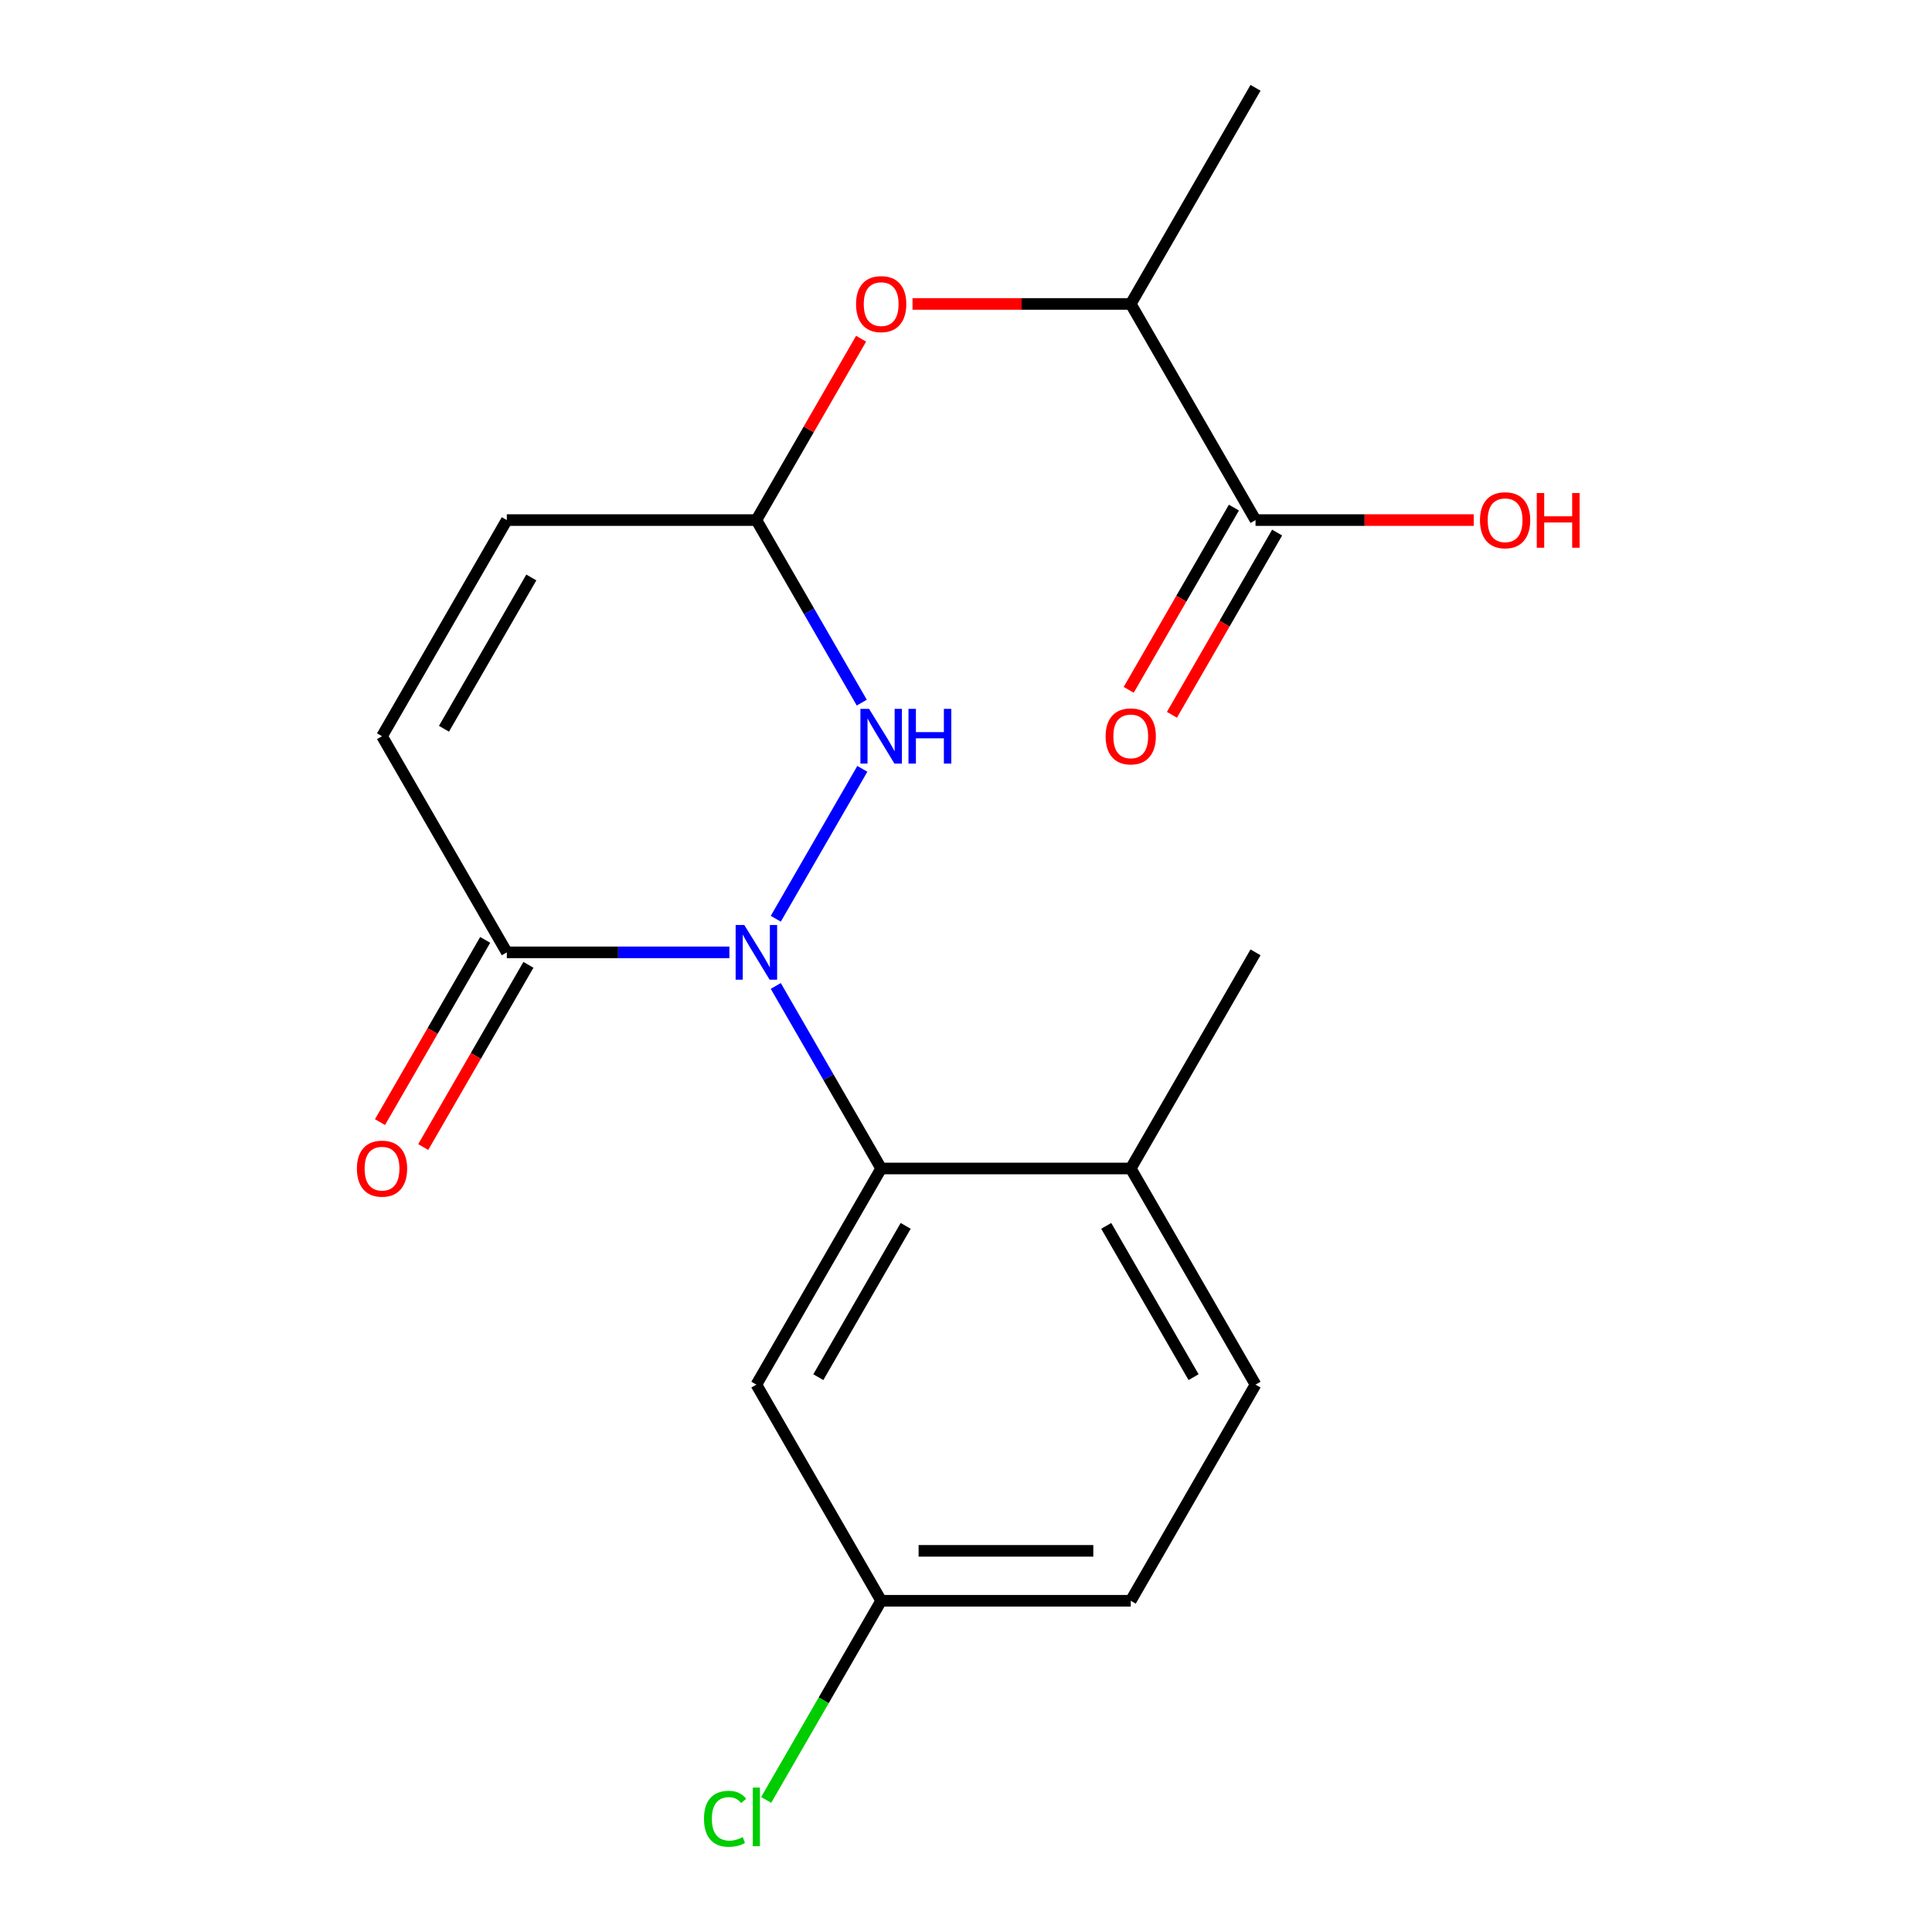 <?xml version='1.0' encoding='iso-8859-1'?>
<svg version='1.1' baseProfile='full'
              xmlns='http://www.w3.org/2000/svg'
                      xmlns:rdkit='http://www.rdkit.org/xml'
                      xmlns:xlink='http://www.w3.org/1999/xlink'
                  xml:space='preserve'
width='1000px' height='1000px' viewBox='0 0 1000 1000'>
<!-- END OF HEADER -->
<rect style='opacity:1.0;fill:#FFFFFF;stroke:none' width='1000' height='1000' x='0' y='0'> </rect>
<path class='bond-0' d='M 401.541,510.327 L 428.816,557.568' style='fill:none;fill-rule:evenodd;stroke:#0000FF;stroke-width:6px;stroke-linecap:butt;stroke-linejoin:miter;stroke-opacity:1' />
<path class='bond-0' d='M 428.816,557.568 L 456.09,604.809' style='fill:none;fill-rule:evenodd;stroke:#000000;stroke-width:6px;stroke-linecap:butt;stroke-linejoin:miter;stroke-opacity:1' />
<path class='bond-1' d='M 401.541,475.549 L 446.34,397.955' style='fill:none;fill-rule:evenodd;stroke:#0000FF;stroke-width:6px;stroke-linecap:butt;stroke-linejoin:miter;stroke-opacity:1' />
<path class='bond-2' d='M 377.532,492.938 L 319.928,492.938' style='fill:none;fill-rule:evenodd;stroke:#0000FF;stroke-width:6px;stroke-linecap:butt;stroke-linejoin:miter;stroke-opacity:1' />
<path class='bond-2' d='M 319.928,492.938 L 262.324,492.938' style='fill:none;fill-rule:evenodd;stroke:#000000;stroke-width:6px;stroke-linecap:butt;stroke-linejoin:miter;stroke-opacity:1' />
<path class='bond-6' d='M 456.09,604.809 L 391.502,716.68' style='fill:none;fill-rule:evenodd;stroke:#000000;stroke-width:6px;stroke-linecap:butt;stroke-linejoin:miter;stroke-opacity:1' />
<path class='bond-6' d='M 468.776,634.507 L 423.564,712.817' style='fill:none;fill-rule:evenodd;stroke:#000000;stroke-width:6px;stroke-linecap:butt;stroke-linejoin:miter;stroke-opacity:1' />
<path class='bond-9' d='M 456.09,604.809 L 585.268,604.809' style='fill:none;fill-rule:evenodd;stroke:#000000;stroke-width:6px;stroke-linecap:butt;stroke-linejoin:miter;stroke-opacity:1' />
<path class='bond-3' d='M 446.05,363.678 L 418.776,316.437' style='fill:none;fill-rule:evenodd;stroke:#0000FF;stroke-width:6px;stroke-linecap:butt;stroke-linejoin:miter;stroke-opacity:1' />
<path class='bond-3' d='M 418.776,316.437 L 391.502,269.196' style='fill:none;fill-rule:evenodd;stroke:#000000;stroke-width:6px;stroke-linecap:butt;stroke-linejoin:miter;stroke-opacity:1' />
<path class='bond-4' d='M 262.324,492.938 L 197.736,381.067' style='fill:none;fill-rule:evenodd;stroke:#000000;stroke-width:6px;stroke-linecap:butt;stroke-linejoin:miter;stroke-opacity:1' />
<path class='bond-11' d='M 251.137,486.479 L 223.909,533.64' style='fill:none;fill-rule:evenodd;stroke:#000000;stroke-width:6px;stroke-linecap:butt;stroke-linejoin:miter;stroke-opacity:1' />
<path class='bond-11' d='M 223.909,533.64 L 196.681,580.801' style='fill:none;fill-rule:evenodd;stroke:#FF0000;stroke-width:6px;stroke-linecap:butt;stroke-linejoin:miter;stroke-opacity:1' />
<path class='bond-11' d='M 273.511,499.397 L 246.283,546.558' style='fill:none;fill-rule:evenodd;stroke:#000000;stroke-width:6px;stroke-linecap:butt;stroke-linejoin:miter;stroke-opacity:1' />
<path class='bond-11' d='M 246.283,546.558 L 219.055,593.718' style='fill:none;fill-rule:evenodd;stroke:#FF0000;stroke-width:6px;stroke-linecap:butt;stroke-linejoin:miter;stroke-opacity:1' />
<path class='bond-8' d='M 391.502,269.196 L 418.603,222.256' style='fill:none;fill-rule:evenodd;stroke:#000000;stroke-width:6px;stroke-linecap:butt;stroke-linejoin:miter;stroke-opacity:1' />
<path class='bond-8' d='M 418.603,222.256 L 445.704,175.315' style='fill:none;fill-rule:evenodd;stroke:#FF0000;stroke-width:6px;stroke-linecap:butt;stroke-linejoin:miter;stroke-opacity:1' />
<path class='bond-20' d='M 391.502,269.196 L 262.324,269.196' style='fill:none;fill-rule:evenodd;stroke:#000000;stroke-width:6px;stroke-linecap:butt;stroke-linejoin:miter;stroke-opacity:1' />
<path class='bond-7' d='M 197.736,381.067 L 262.324,269.196' style='fill:none;fill-rule:evenodd;stroke:#000000;stroke-width:6px;stroke-linecap:butt;stroke-linejoin:miter;stroke-opacity:1' />
<path class='bond-7' d='M 229.798,377.204 L 275.01,298.895' style='fill:none;fill-rule:evenodd;stroke:#000000;stroke-width:6px;stroke-linecap:butt;stroke-linejoin:miter;stroke-opacity:1' />
<path class='bond-5' d='M 649.856,269.196 L 585.268,157.325' style='fill:none;fill-rule:evenodd;stroke:#000000;stroke-width:6px;stroke-linecap:butt;stroke-linejoin:miter;stroke-opacity:1' />
<path class='bond-12' d='M 638.669,262.737 L 611.441,309.898' style='fill:none;fill-rule:evenodd;stroke:#000000;stroke-width:6px;stroke-linecap:butt;stroke-linejoin:miter;stroke-opacity:1' />
<path class='bond-12' d='M 611.441,309.898 L 584.213,357.059' style='fill:none;fill-rule:evenodd;stroke:#FF0000;stroke-width:6px;stroke-linecap:butt;stroke-linejoin:miter;stroke-opacity:1' />
<path class='bond-12' d='M 661.043,275.655 L 633.815,322.816' style='fill:none;fill-rule:evenodd;stroke:#000000;stroke-width:6px;stroke-linecap:butt;stroke-linejoin:miter;stroke-opacity:1' />
<path class='bond-12' d='M 633.815,322.816 L 606.587,369.977' style='fill:none;fill-rule:evenodd;stroke:#FF0000;stroke-width:6px;stroke-linecap:butt;stroke-linejoin:miter;stroke-opacity:1' />
<path class='bond-15' d='M 649.856,269.196 L 706.33,269.196' style='fill:none;fill-rule:evenodd;stroke:#000000;stroke-width:6px;stroke-linecap:butt;stroke-linejoin:miter;stroke-opacity:1' />
<path class='bond-15' d='M 706.33,269.196 L 762.804,269.196' style='fill:none;fill-rule:evenodd;stroke:#FF0000;stroke-width:6px;stroke-linecap:butt;stroke-linejoin:miter;stroke-opacity:1' />
<path class='bond-14' d='M 391.502,716.68 L 456.09,828.551' style='fill:none;fill-rule:evenodd;stroke:#000000;stroke-width:6px;stroke-linecap:butt;stroke-linejoin:miter;stroke-opacity:1' />
<path class='bond-10' d='M 472.32,157.325 L 528.794,157.325' style='fill:none;fill-rule:evenodd;stroke:#FF0000;stroke-width:6px;stroke-linecap:butt;stroke-linejoin:miter;stroke-opacity:1' />
<path class='bond-10' d='M 528.794,157.325 L 585.268,157.325' style='fill:none;fill-rule:evenodd;stroke:#000000;stroke-width:6px;stroke-linecap:butt;stroke-linejoin:miter;stroke-opacity:1' />
<path class='bond-13' d='M 585.268,604.809 L 649.856,716.68' style='fill:none;fill-rule:evenodd;stroke:#000000;stroke-width:6px;stroke-linecap:butt;stroke-linejoin:miter;stroke-opacity:1' />
<path class='bond-13' d='M 572.582,634.507 L 617.794,712.817' style='fill:none;fill-rule:evenodd;stroke:#000000;stroke-width:6px;stroke-linecap:butt;stroke-linejoin:miter;stroke-opacity:1' />
<path class='bond-19' d='M 585.268,604.809 L 649.856,492.938' style='fill:none;fill-rule:evenodd;stroke:#000000;stroke-width:6px;stroke-linecap:butt;stroke-linejoin:miter;stroke-opacity:1' />
<path class='bond-18' d='M 585.268,157.325 L 649.856,45.455' style='fill:none;fill-rule:evenodd;stroke:#000000;stroke-width:6px;stroke-linecap:butt;stroke-linejoin:miter;stroke-opacity:1' />
<path class='bond-16' d='M 649.856,716.68 L 585.268,828.551' style='fill:none;fill-rule:evenodd;stroke:#000000;stroke-width:6px;stroke-linecap:butt;stroke-linejoin:miter;stroke-opacity:1' />
<path class='bond-17' d='M 456.09,828.551 L 426.331,880.096' style='fill:none;fill-rule:evenodd;stroke:#000000;stroke-width:6px;stroke-linecap:butt;stroke-linejoin:miter;stroke-opacity:1' />
<path class='bond-17' d='M 426.331,880.096 L 396.571,931.641' style='fill:none;fill-rule:evenodd;stroke:#00CC00;stroke-width:6px;stroke-linecap:butt;stroke-linejoin:miter;stroke-opacity:1' />
<path class='bond-21' d='M 456.09,828.551 L 585.268,828.551' style='fill:none;fill-rule:evenodd;stroke:#000000;stroke-width:6px;stroke-linecap:butt;stroke-linejoin:miter;stroke-opacity:1' />
<path class='bond-21' d='M 475.467,802.715 L 565.891,802.715' style='fill:none;fill-rule:evenodd;stroke:#000000;stroke-width:6px;stroke-linecap:butt;stroke-linejoin:miter;stroke-opacity:1' />
<path  class='atom-0' d='M 385.242 478.778
L 394.522 493.778
Q 395.442 495.258, 396.922 497.938
Q 398.402 500.618, 398.482 500.778
L 398.482 478.778
L 402.242 478.778
L 402.242 507.098
L 398.362 507.098
L 388.402 490.698
Q 387.242 488.778, 386.002 486.578
Q 384.802 484.378, 384.442 483.698
L 384.442 507.098
L 380.762 507.098
L 380.762 478.778
L 385.242 478.778
' fill='#0000FF'/>
<path  class='atom-2' d='M 449.83 366.907
L 459.11 381.907
Q 460.03 383.387, 461.51 386.067
Q 462.99 388.747, 463.07 388.907
L 463.07 366.907
L 466.83 366.907
L 466.83 395.227
L 462.95 395.227
L 452.99 378.827
Q 451.83 376.907, 450.59 374.707
Q 449.39 372.507, 449.03 371.827
L 449.03 395.227
L 445.35 395.227
L 445.35 366.907
L 449.83 366.907
' fill='#0000FF'/>
<path  class='atom-2' d='M 470.23 366.907
L 474.07 366.907
L 474.07 378.947
L 488.55 378.947
L 488.55 366.907
L 492.39 366.907
L 492.39 395.227
L 488.55 395.227
L 488.55 382.147
L 474.07 382.147
L 474.07 395.227
L 470.23 395.227
L 470.23 366.907
' fill='#0000FF'/>
<path  class='atom-9' d='M 443.09 157.405
Q 443.09 150.605, 446.45 146.805
Q 449.81 143.005, 456.09 143.005
Q 462.37 143.005, 465.73 146.805
Q 469.09 150.605, 469.09 157.405
Q 469.09 164.285, 465.69 168.205
Q 462.29 172.085, 456.09 172.085
Q 449.85 172.085, 446.45 168.205
Q 443.09 164.325, 443.09 157.405
M 456.09 168.885
Q 460.41 168.885, 462.73 166.005
Q 465.09 163.085, 465.09 157.405
Q 465.09 151.845, 462.73 149.045
Q 460.41 146.205, 456.09 146.205
Q 451.77 146.205, 449.41 149.005
Q 447.09 151.805, 447.09 157.405
Q 447.09 163.125, 449.41 166.005
Q 451.77 168.885, 456.09 168.885
' fill='#FF0000'/>
<path  class='atom-12' d='M 184.736 604.889
Q 184.736 598.089, 188.096 594.289
Q 191.456 590.489, 197.736 590.489
Q 204.016 590.489, 207.376 594.289
Q 210.736 598.089, 210.736 604.889
Q 210.736 611.769, 207.336 615.689
Q 203.936 619.569, 197.736 619.569
Q 191.496 619.569, 188.096 615.689
Q 184.736 611.809, 184.736 604.889
M 197.736 616.369
Q 202.056 616.369, 204.376 613.489
Q 206.736 610.569, 206.736 604.889
Q 206.736 599.329, 204.376 596.529
Q 202.056 593.689, 197.736 593.689
Q 193.416 593.689, 191.056 596.489
Q 188.736 599.289, 188.736 604.889
Q 188.736 610.609, 191.056 613.489
Q 193.416 616.369, 197.736 616.369
' fill='#FF0000'/>
<path  class='atom-13' d='M 572.268 381.147
Q 572.268 374.347, 575.628 370.547
Q 578.988 366.747, 585.268 366.747
Q 591.548 366.747, 594.908 370.547
Q 598.268 374.347, 598.268 381.147
Q 598.268 388.027, 594.868 391.947
Q 591.468 395.827, 585.268 395.827
Q 579.028 395.827, 575.628 391.947
Q 572.268 388.067, 572.268 381.147
M 585.268 392.627
Q 589.588 392.627, 591.908 389.747
Q 594.268 386.827, 594.268 381.147
Q 594.268 375.587, 591.908 372.787
Q 589.588 369.947, 585.268 369.947
Q 580.948 369.947, 578.588 372.747
Q 576.268 375.547, 576.268 381.147
Q 576.268 386.867, 578.588 389.747
Q 580.948 392.627, 585.268 392.627
' fill='#FF0000'/>
<path  class='atom-16' d='M 766.034 269.276
Q 766.034 262.476, 769.394 258.676
Q 772.754 254.876, 779.034 254.876
Q 785.314 254.876, 788.674 258.676
Q 792.034 262.476, 792.034 269.276
Q 792.034 276.156, 788.634 280.076
Q 785.234 283.956, 779.034 283.956
Q 772.794 283.956, 769.394 280.076
Q 766.034 276.196, 766.034 269.276
M 779.034 280.756
Q 783.354 280.756, 785.674 277.876
Q 788.034 274.956, 788.034 269.276
Q 788.034 263.716, 785.674 260.916
Q 783.354 258.076, 779.034 258.076
Q 774.714 258.076, 772.354 260.876
Q 770.034 263.676, 770.034 269.276
Q 770.034 274.996, 772.354 277.876
Q 774.714 280.756, 779.034 280.756
' fill='#FF0000'/>
<path  class='atom-16' d='M 795.434 255.196
L 799.274 255.196
L 799.274 267.236
L 813.754 267.236
L 813.754 255.196
L 817.594 255.196
L 817.594 283.516
L 813.754 283.516
L 813.754 270.436
L 799.274 270.436
L 799.274 283.516
L 795.434 283.516
L 795.434 255.196
' fill='#FF0000'/>
<path  class='atom-18' d='M 364.382 941.402
Q 364.382 934.362, 367.662 930.682
Q 370.982 926.962, 377.262 926.962
Q 383.102 926.962, 386.222 931.082
L 383.582 933.242
Q 381.302 930.242, 377.262 930.242
Q 372.982 930.242, 370.702 933.122
Q 368.462 935.962, 368.462 941.402
Q 368.462 947.002, 370.782 949.882
Q 373.142 952.762, 377.702 952.762
Q 380.822 952.762, 384.462 950.882
L 385.582 953.882
Q 384.102 954.842, 381.862 955.402
Q 379.622 955.962, 377.142 955.962
Q 370.982 955.962, 367.662 952.202
Q 364.382 948.442, 364.382 941.402
' fill='#00CC00'/>
<path  class='atom-18' d='M 389.662 925.242
L 393.342 925.242
L 393.342 955.602
L 389.662 955.602
L 389.662 925.242
' fill='#00CC00'/>
</svg>
